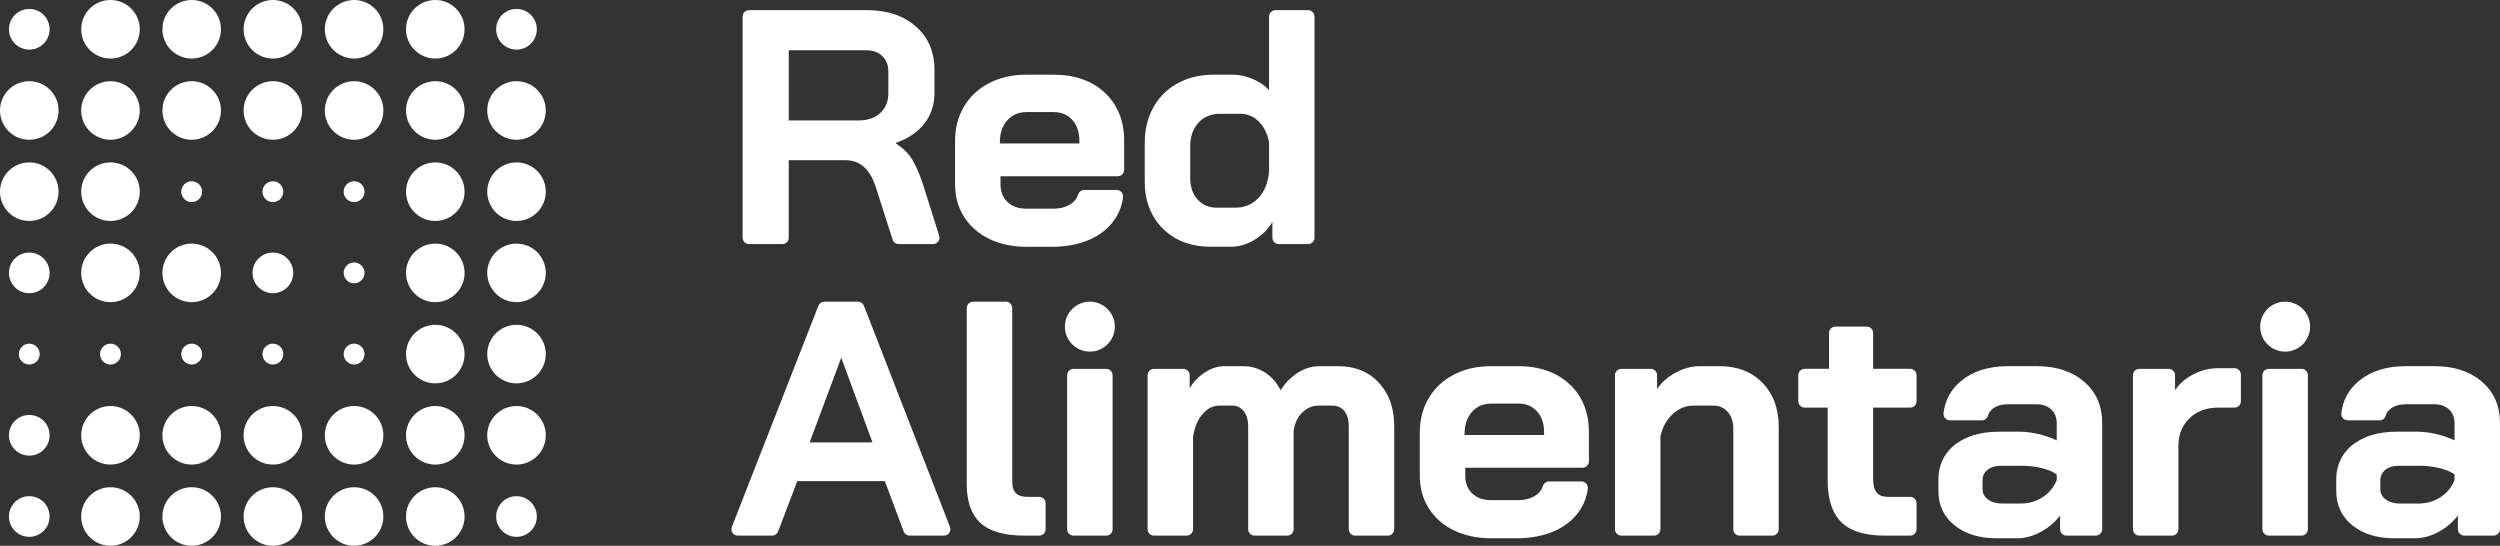 <?xml version="1.0" encoding="UTF-8"?>
<svg id="Capa_2" data-name="Capa 2" xmlns="http://www.w3.org/2000/svg" viewBox="0 0 1905.89 416.08">
  <rect x="0" y="0" width="1905.89" height="416.08" fill="#333333" stroke="none"/>
  <defs>
    <style>
      .cls-1 {
        fill: #fff;
      }
    </style>
  </defs>
  <g id="Capa_1-2" data-name="Capa 1">
    <g>
      <path class="cls-1" d="M247.63,393.76c0-12.33,9.99-22.32,22.32-22.32s22.32,9.99,22.32,22.32-9.99,22.32-22.32,22.32-22.32-9.99-22.32-22.32"/>
      <path class="cls-1" d="M185.72,393.76c0-12.33,9.99-22.32,22.32-22.32s22.32,9.99,22.32,22.32-9.99,22.32-22.32,22.32-22.32-9.99-22.32-22.32"/>
      <path class="cls-1" d="M123.81,393.76c0-12.33,9.99-22.32,22.32-22.32s22.32,9.99,22.32,22.32-9.99,22.32-22.32,22.32-22.32-9.99-22.32-22.32"/>
      <path class="cls-1" d="M61.91,393.76c0-12.33,9.99-22.32,22.32-22.32s22.32,9.99,22.32,22.32-9.99,22.32-22.32,22.32-22.32-9.99-22.32-22.32"/>
      <path class="cls-1" d="M6.82,331.85c0-8.56,6.94-15.5,15.5-15.5s15.5,6.94,15.5,15.5-6.94,15.5-15.5,15.5-15.5-6.94-15.5-15.5"/>
      <path class="cls-1" d="M6.82,393.76c0-8.56,6.94-15.5,15.5-15.5s15.5,6.94,15.5,15.5-6.94,15.5-15.5,15.5-15.5-6.94-15.5-15.5"/>
      <path class="cls-1" d="M37.82,22.32c0,8.56-6.94,15.5-15.5,15.5s-15.5-6.94-15.5-15.5,6.94-15.5,15.5-15.5,15.5,6.94,15.5,15.5"/>
      <path class="cls-1" d="M37.82,208.04c0,8.56-6.94,15.5-15.5,15.5s-15.5-6.94-15.5-15.5,6.94-15.5,15.5-15.5,15.5,6.94,15.5,15.5"/>
      <path class="cls-1" d="M223.54,208.04c0,8.56-6.94,15.5-15.5,15.5s-15.5-6.94-15.5-15.5,6.94-15.5,15.5-15.5,15.5,6.94,15.5,15.5"/>
      <path class="cls-1" d="M409.25,22.32c0,8.56-6.94,15.5-15.5,15.5s-15.5-6.94-15.5-15.5,6.94-15.5,15.5-15.5,15.5,6.94,15.5,15.5"/>
      <path class="cls-1" d="M409.25,393.76c0,8.56-6.94,15.5-15.5,15.5s-15.5-6.94-15.5-15.5,6.94-15.5,15.5-15.5,15.5,6.94,15.5,15.5"/>
      <path class="cls-1" d="M247.63,331.85c0-12.33,9.99-22.32,22.32-22.32s22.32,9.99,22.32,22.32-9.99,22.32-22.32,22.32-22.32-9.99-22.32-22.32"/>
      <path class="cls-1" d="M185.72,331.85c0-12.33,9.99-22.32,22.32-22.32s22.32,9.99,22.32,22.32-9.99,22.32-22.32,22.32-22.32-9.99-22.32-22.32"/>
      <path class="cls-1" d="M123.81,331.85c0-12.33,9.99-22.32,22.32-22.32s22.32,9.99,22.32,22.32-9.99,22.32-22.32,22.32-22.32-9.99-22.32-22.32"/>
      <path class="cls-1" d="M61.91,331.85c0-12.33,9.99-22.32,22.32-22.32s22.32,9.99,22.32,22.32-9.99,22.32-22.32,22.32-22.32-9.99-22.32-22.32"/>
      <path class="cls-1" d="M371.44,269.94c0-12.33,9.99-22.32,22.32-22.32s22.32,9.99,22.32,22.32-9.99,22.32-22.32,22.32-22.32-9.99-22.32-22.32"/>
      <path class="cls-1" d="M309.53,269.94c0-12.33,9.99-22.32,22.32-22.32s22.32,9.99,22.32,22.32-9.99,22.32-22.32,22.32-22.32-9.99-22.32-22.32"/>
      <path class="cls-1" d="M371.44,331.85c0-12.33,9.99-22.32,22.32-22.32s22.32,9.99,22.32,22.32-9.99,22.32-22.32,22.32-22.32-9.99-22.32-22.32"/>
      <path class="cls-1" d="M309.53,331.85c0-12.33,9.99-22.32,22.32-22.32s22.32,9.99,22.32,22.32-9.99,22.32-22.32,22.32-22.32-9.99-22.32-22.32"/>
      <path class="cls-1" d="M309.53,393.76c0-12.33,9.99-22.32,22.32-22.32s22.32,9.99,22.32,22.32-9.99,22.32-22.32,22.32-22.32-9.99-22.32-22.32"/>
      <path class="cls-1" d="M262,269.94c0-4.39,3.56-7.95,7.95-7.95s7.95,3.56,7.95,7.95-3.56,7.95-7.95,7.95-7.95-3.56-7.95-7.95"/>
      <path class="cls-1" d="M200.09,269.94c0-4.39,3.56-7.95,7.95-7.95s7.95,3.56,7.95,7.95-3.56,7.95-7.95,7.95-7.95-3.56-7.95-7.95"/>
      <path class="cls-1" d="M138.18,269.94c0-4.39,3.56-7.95,7.95-7.95s7.95,3.56,7.95,7.95-3.56,7.95-7.95,7.95-7.95-3.56-7.95-7.95"/>
      <path class="cls-1" d="M76.28,269.94c0-4.39,3.56-7.95,7.95-7.95s7.95,3.56,7.95,7.95-3.56,7.95-7.95,7.95-7.95-3.56-7.95-7.95"/>
      <path class="cls-1" d="M371.44,208.04c0-12.33,9.99-22.32,22.32-22.32s22.32,9.99,22.32,22.32-9.99,22.32-22.32,22.32-22.32-9.99-22.32-22.32"/>
      <path class="cls-1" d="M309.53,208.04c0-12.33,9.99-22.32,22.32-22.32s22.32,9.99,22.32,22.32-9.99,22.32-22.32,22.32-22.32-9.99-22.32-22.32"/>
      <path class="cls-1" d="M371.44,146.13c0-12.33,9.99-22.32,22.32-22.32s22.32,9.99,22.32,22.32-9.99,22.32-22.32,22.32-22.32-9.99-22.32-22.32"/>
      <path class="cls-1" d="M309.53,146.13c0-12.33,9.99-22.32,22.32-22.32s22.32,9.99,22.32,22.32-9.99,22.32-22.32,22.32-22.32-9.99-22.32-22.32"/>
      <path class="cls-1" d="M262,146.13c0-4.39,3.56-7.95,7.95-7.95s7.95,3.56,7.95,7.95-3.56,7.95-7.95,7.95-7.95-3.56-7.95-7.95"/>
      <path class="cls-1" d="M262,208.04c0-4.39,3.56-7.95,7.95-7.95s7.95,3.56,7.95,7.95-3.56,7.95-7.95,7.95-7.95-3.56-7.95-7.95"/>
      <path class="cls-1" d="M138.18,146.13c0-4.39,3.56-7.95,7.95-7.95s7.95,3.56,7.95,7.95-3.56,7.95-7.95,7.95-7.95-3.56-7.95-7.95"/>
      <path class="cls-1" d="M371.44,84.22c0-12.33,9.99-22.32,22.32-22.32s22.32,9.99,22.32,22.32-9.99,22.32-22.32,22.32-22.32-9.99-22.32-22.32"/>
      <path class="cls-1" d="M309.53,84.22c0-12.33,9.99-22.32,22.32-22.32s22.32,9.99,22.32,22.32-9.99,22.32-22.32,22.32-22.32-9.99-22.32-22.32"/>
      <path class="cls-1" d="M309.53,22.32c0-12.33,9.99-22.32,22.32-22.32s22.32,9.99,22.32,22.32-9.99,22.32-22.32,22.32-22.32-9.99-22.32-22.32"/>
      <path class="cls-1" d="M247.63,84.22c0-12.33,9.99-22.32,22.32-22.32s22.32,9.99,22.32,22.32-9.99,22.32-22.32,22.32-22.32-9.99-22.32-22.32"/>
      <path class="cls-1" d="M123.81,84.22c0-12.33,9.99-22.32,22.32-22.32s22.32,9.99,22.32,22.32-9.99,22.32-22.32,22.32-22.32-9.99-22.32-22.32"/>
      <path class="cls-1" d="M247.63,22.32c0-12.33,9.99-22.32,22.32-22.32s22.32,9.99,22.32,22.32-9.99,22.32-22.32,22.32-22.32-9.99-22.32-22.32"/>
      <path class="cls-1" d="M200.09,146.13c0-4.39,3.56-7.95,7.95-7.95s7.95,3.56,7.95,7.95-3.56,7.95-7.95,7.95-7.95-3.56-7.95-7.95"/>
      <path class="cls-1" d="M185.72,84.22c0-12.33,9.99-22.32,22.32-22.32s22.32,9.99,22.32,22.32-9.99,22.32-22.32,22.32-22.32-9.99-22.32-22.32"/>
      <path class="cls-1" d="M185.72,22.32c0-12.33,9.99-22.32,22.32-22.32s22.32,9.99,22.32,22.32-9.99,22.32-22.32,22.32-22.32-9.99-22.32-22.32"/>
      <path class="cls-1" d="M123.81,22.32c0-12.33,9.99-22.32,22.32-22.32s22.32,9.99,22.32,22.32-9.99,22.32-22.32,22.32-22.32-9.99-22.32-22.32"/>
      <path class="cls-1" d="M61.91,208.04c0-12.33,9.99-22.32,22.32-22.32s22.32,9.99,22.32,22.32-9.99,22.32-22.32,22.32-22.32-9.99-22.32-22.32"/>
      <path class="cls-1" d="M123.81,208.04c0-12.33,9.99-22.32,22.32-22.32s22.32,9.99,22.32,22.32-9.99,22.32-22.32,22.32-22.32-9.99-22.32-22.32"/>
      <path class="cls-1" d="M61.91,146.13c0-12.33,9.99-22.32,22.32-22.32s22.32,9.99,22.32,22.32-9.99,22.32-22.32,22.32-22.32-9.99-22.32-22.32"/>
      <path class="cls-1" d="M61.91,84.22c0-12.33,9.99-22.32,22.32-22.32s22.32,9.99,22.32,22.32-9.99,22.32-22.32,22.32-22.32-9.99-22.32-22.32"/>
      <path class="cls-1" d="M61.91,22.32c0-12.33,9.99-22.32,22.32-22.32s22.32,9.99,22.32,22.32-9.99,22.32-22.32,22.32-22.32-9.99-22.32-22.32"/>
      <path class="cls-1" d="M0,146.13c0-12.33,9.99-22.32,22.32-22.32s22.32,9.99,22.32,22.32-9.99,22.32-22.32,22.32S0,158.46,0,146.13"/>
      <path class="cls-1" d="M0,84.22c0-12.33,9.99-22.32,22.32-22.32s22.32,9.99,22.32,22.32-9.99,22.32-22.32,22.32S0,96.55,0,84.22"/>
      <path class="cls-1" d="M14.37,269.94c0-4.39,3.56-7.95,7.95-7.95s7.95,3.56,7.95,7.95-3.56,7.95-7.95,7.95-7.95-3.56-7.95-7.95"/>
      <path class="cls-1" d="M566.15,12.63c0-2.7,2.19-4.89,4.89-4.89h89.89c15.45,0,27.9,4.17,37.32,12.48,9.43,8.32,14.14,19.28,14.14,32.87v17.83c0,8.83-2.51,16.52-7.52,23.06-5.01,6.54-12.27,11.51-21.78,14.9v.51c5.43,3.57,9.55,7.65,12.35,12.23,2.8,4.59,5.56,10.96,8.28,19.11l12.27,39c.99,3.15-1.36,6.35-4.66,6.35h-26.21c-2.12,0-4-1.37-4.65-3.4l-12.42-38.9c-2.21-7.3-5.27-12.74-9.17-16.3-3.91-3.57-8.75-5.35-14.52-5.35h-43.06v59.07c0,2.7-2.19,4.89-4.88,4.89h-25.39c-2.7,0-4.89-2.19-4.89-4.89V12.63ZM654.31,91.83c7.13,0,12.74-1.91,16.82-5.73,4.08-3.82,6.11-8.79,6.11-14.91v-16.56c0-4.92-1.53-8.87-4.59-11.85-3.06-2.97-7.13-4.46-12.23-4.46h-59.11v53.5h52.99Z"/>
      <path class="cls-1" d="M754.2,182.15c-8.24-3.99-14.65-9.59-19.23-16.82-4.59-7.22-6.88-15.5-6.88-24.84v-32.87c0-10.02,2.29-18.85,6.88-26.5,4.59-7.64,11-13.58,19.23-17.83,8.24-4.24,17.71-6.37,28.41-6.37h20.38c16.3,0,29.38,4.58,39.24,13.75,9.84,9.17,14.78,21.41,14.78,36.69v22.12c0,2.7-2.19,4.89-4.88,4.89h-89.39v6.12c0,5.6,1.78,10.11,5.35,13.5,3.56,3.4,8.41,5.1,14.52,5.1h19.87c5.94,0,10.74-1.31,14.4-3.95,2.5-1.81,4.15-3.99,4.93-6.56.67-2.16,2.47-3.76,4.74-3.76h24.73c2.93,0,5.25,2.58,4.88,5.49-.79,6.3-2.97,12.03-6.54,17.19-4.59,6.63-11,11.72-19.23,15.29-8.24,3.56-17.71,5.35-28.41,5.35h-19.36c-10.7,0-20.17-2-28.41-5.98M822.87,109.4v-2.04c0-6.62-1.78-11.93-5.35-15.92-3.57-3.99-8.32-5.99-14.27-5.99h-20.64c-6.11,0-11.04,2.13-14.78,6.37-3.74,4.25-5.6,9.85-5.6,16.81v.76h60.64Z"/>
      <path class="cls-1" d="M886.58,174.37c-9.26-9.17-13.89-21.23-13.89-36.18v-29.04c0-10.36,2.2-19.49,6.63-27.39,4.41-7.9,10.61-14.01,18.6-18.35,7.98-4.33,17.23-6.49,27.77-6.49h14.01c4.93,0,9.94,1.06,15.03,3.18,5.09,2.12,9.34,4.97,12.74,8.53V12.63c0-2.7,2.19-4.89,4.88-4.89h24.88c2.7,0,4.88,2.19,4.88,4.89v168.57c0,2.7-2.19,4.89-4.88,4.89h-22.33c-2.7,0-4.88-2.19-4.88-4.89v-11.93c-3.4,5.6-7.99,10.15-13.76,13.63-5.77,3.48-11.81,5.22-18.09,5.22h-15.03c-15.12,0-27.31-4.59-36.56-13.76M942,158.32c6.96,0,12.78-2.5,17.45-7.52,4.67-5.01,7.34-11.68,8.03-20v-22.16c-1.19-6.63-3.78-11.93-7.77-15.92-4-3.99-8.71-5.99-14.14-5.99h-15.54c-6.79,0-12.27,2.29-16.43,6.88-4.17,4.59-6.24,10.61-6.24,18.09v23.95c0,6.8,1.87,12.27,5.6,16.43,3.73,4.17,8.58,6.24,14.52,6.24h14.52Z"/>
      <path class="cls-1" d="M674.56,366.8h-66.75l-14.6,38.38c-.72,1.9-2.54,3.15-4.57,3.15h-26.16c-3.44,0-5.8-3.46-4.55-6.67l65.99-168.57c.73-1.87,2.54-3.1,4.55-3.1h25.6c2.01,0,3.82,1.24,4.55,3.11l65.59,168.57c1.24,3.2-1.11,6.66-4.55,6.66h-26.16c-2.03,0-3.86-1.27-4.57-3.17l-14.36-38.36ZM617.24,337.24h47.9l-23.7-64.2h-.25l-23.95,64.2Z"/>
      <path class="cls-1" d="M747.58,398.77c-7.05-6.37-10.57-16.26-10.57-29.68v-134.22c0-2.7,2.19-4.89,4.88-4.89h24.88c2.7,0,4.89,2.19,4.89,4.89v132.19c0,4.07.93,7.05,2.8,8.91,1.87,1.87,4.84,2.8,8.92,2.8h8.87c2.7,0,4.88,2.19,4.88,4.88v19.79c0,2.7-2.19,4.89-4.88,4.89h-11.42c-15.12,0-26.2-3.19-33.25-9.55"/>
      <path class="cls-1" d="M849.9,249.02c0,10.51-8.52,19.04-19.04,19.04s-19.03-8.53-19.03-19.04,8.52-19.04,19.03-19.04,19.04,8.52,19.04,19.04"/>
      <path class="cls-1" d="M818.43,281.19h24.88c2.7,0,4.88,2.19,4.88,4.89v117.36c0,2.7-2.19,4.89-4.88,4.89h-24.88c-2.7,0-4.89-2.19-4.89-4.89v-117.36c0-2.7,2.19-4.89,4.89-4.89"/>
      <path class="cls-1" d="M1051.17,291.77c7.81,8.41,11.72,19.41,11.72,32.99v78.68c0,2.7-2.19,4.89-4.89,4.89h-24.88c-2.7,0-4.88-2.19-4.88-4.89v-78.68c0-5.12-1.29-9.12-3.85-11.98-2.14-2.39-5.34-3.56-8.55-3.56h-10.53c-4.76,0-8.92,1.74-12.48,5.22-3.57,3.48-5.77,8.11-6.62,13.88v75.12c0,2.7-2.19,4.89-4.88,4.89h-24.88c-2.7,0-4.89-2.19-4.89-4.89v-78.43c0-4.75-1.11-8.57-3.31-11.46-2.21-2.89-5.1-4.33-8.66-4.33h-9.94c-4.93,0-9.26,2.21-12.99,6.63-3.74,4.42-6.11,10.19-7.13,17.32v70.27c0,2.7-2.19,4.89-4.89,4.89h-24.88c-2.7,0-4.88-2.19-4.88-4.89v-117.37c0-2.7,2.19-4.88,4.88-4.88h22.33c2.7,0,4.88,2.19,4.88,4.88v9.89c3.06-5.1,7.01-9.17,11.85-12.23,4.84-3.06,9.72-4.58,14.65-4.58h14.27c6.11,0,11.68,1.62,16.69,4.84,5.01,3.23,8.96,7.73,11.85,13.5,3.74-5.77,8.2-10.27,13.38-13.5,5.18-3.23,10.66-4.84,16.43-4.84h14.01c12.91,0,23.27,4.2,31.09,12.61"/>
      <path class="cls-1" d="M1108.5,404.38c-8.24-3.99-14.65-9.59-19.23-16.82-4.59-7.22-6.88-15.5-6.88-24.84v-32.87c0-10.02,2.29-18.85,6.88-26.49,4.59-7.64,10.99-13.59,19.23-17.84,8.24-4.24,17.71-6.37,28.41-6.37h20.38c16.31,0,29.38,4.58,39.24,13.75,9.85,9.17,14.78,21.41,14.78,36.69v22.12c0,2.7-2.19,4.88-4.88,4.88h-89.39v6.12c0,5.6,1.78,10.11,5.35,13.5,3.57,3.4,8.41,5.09,14.52,5.09h19.87c5.94,0,10.74-1.31,14.4-3.95,2.5-1.81,4.15-3.99,4.94-6.56.66-2.16,2.47-3.76,4.73-3.76h24.73c2.93,0,5.25,2.58,4.88,5.49-.79,6.3-2.97,12.03-6.54,17.19-4.59,6.62-11,11.72-19.24,15.29-8.24,3.56-17.71,5.35-28.41,5.35h-19.36c-10.7,0-20.17-2-28.41-5.98M1177.16,331.64v-2.04c0-6.62-1.78-11.93-5.35-15.92-3.57-3.99-8.32-5.99-14.27-5.99h-20.64c-6.12,0-11.05,2.13-14.78,6.37-3.74,4.25-5.6,9.85-5.6,16.81v.76h60.64Z"/>
      <path class="cls-1" d="M1236.08,281.19h22.33c2.7,0,4.88,2.19,4.88,4.89v10.4c3.73-5.26,8.58-9.47,14.53-12.61,5.94-3.14,11.89-4.71,17.83-4.71h15.29c13.59,0,24.5,4.25,32.74,12.74,8.24,8.49,12.35,19.7,12.35,33.63v77.92c0,2.7-2.19,4.89-4.88,4.89h-24.88c-2.7,0-4.88-2.19-4.88-4.89v-76.64c0-5.26-1.4-9.51-4.2-12.74-2.8-3.22-6.41-4.84-10.83-4.84h-15.29c-5.95,0-11.26,2.17-15.92,6.5-4.68,4.33-7.77,9.98-9.3,16.94v70.78c0,2.7-2.19,4.89-4.88,4.89h-24.88c-2.7,0-4.89-2.19-4.89-4.89v-117.36c0-2.7,2.19-4.89,4.89-4.89"/>
      <path class="cls-1" d="M1403.8,398.13c-6.97-6.79-10.45-17.32-10.45-31.59v-55.8h-17.54c-2.7,0-4.89-2.19-4.89-4.89v-19.79c0-2.7,2.19-4.88,4.89-4.88h18.56v-27.29c0-2.7,2.19-4.89,4.88-4.89h23.86c2.7,0,4.88,2.19,4.88,4.89v27.29h28.24c2.7,0,4.88,2.19,4.88,4.88v19.79c0,2.7-2.19,4.89-4.88,4.89h-28.24v54.27c0,4.76.89,8.24,2.67,10.45,1.78,2.21,4.63,3.31,8.53,3.31h17.03c2.7,0,4.88,2.19,4.88,4.89v19.78c0,2.7-2.19,4.89-4.88,4.89h-19.57c-14.95,0-25.91-3.4-32.87-10.19"/>
      <path class="cls-1" d="M1489.99,400.43c-8.16-6.63-12.23-15.37-12.23-26.24v-9.11c0-9.37,3.8-18.49,10.88-24.64,8.69-7.56,20.52-11.34,35.5-11.34h15.54c4.42,0,9.17.6,14.27,1.78,5.09,1.19,9.76,2.81,14.01,4.84v-13.25c0-4.24-1.4-7.68-4.2-10.32-2.8-2.63-6.5-3.95-11.09-3.95h-21.91c-4.76,0-8.58,1.11-11.46,3.31-1.93,1.47-3.21,3.29-3.85,5.43-.59,1.99-2.23,3.48-4.31,3.48h-24.6c-2.95,0-5.23-2.61-4.88-5.54,1.18-9.87,5.62-18,13.31-24.4,9.08-7.56,21.02-11.34,35.79-11.34h21.91c14.95,0,27.01,3.95,36.18,11.85,9.17,7.9,13.76,18.39,13.76,31.46v80.98c0,2.7-2.19,4.89-4.88,4.89h-22.33c-2.7,0-4.88-2.19-4.88-4.89v-10.4c-4.07,5.27-9.08,9.47-15.03,12.61-5.95,3.14-11.81,4.72-17.58,4.72h-15.79c-13.25,0-23.95-3.31-32.1-9.94M1540.44,383.87c6.28,0,11.89-1.61,16.81-4.84,4.93-3.22,8.49-7.56,10.7-12.99v-4.33c-2.72-2.04-6.5-3.65-11.34-4.84-4.84-1.18-9.98-1.78-15.41-1.78h-16.05c-4.08,0-7.39,1.02-9.93,3.06-2.55,2.04-3.82,4.76-3.82,8.16v6.62c0,3.23,1.4,5.86,4.21,7.9,2.8,2.04,6.49,3.06,11.08,3.06h13.76Z"/>
      <path class="cls-1" d="M1630.95,281.19h22.33c2.7,0,4.88,2.19,4.88,4.89v11.42c3.23-4.93,7.86-8.96,13.89-12.1,6.02-3.14,12.35-4.72,18.98-4.72h12.44c2.7,0,4.88,2.19,4.88,4.89v20.29c0,2.7-2.19,4.89-4.88,4.89h-12.44c-9,0-16.31,2.72-21.91,8.16-5.6,5.44-8.41,12.4-8.41,20.89v63.65c0,2.7-2.19,4.89-4.88,4.89h-24.88c-2.7,0-4.89-2.19-4.89-4.89v-117.36c0-2.7,2.19-4.89,4.89-4.89"/>
      <path class="cls-1" d="M1729.65,281.19h24.88c2.7,0,4.88,2.19,4.88,4.89v117.36c0,2.7-2.19,4.89-4.88,4.89h-24.88c-2.7,0-4.89-2.19-4.89-4.89v-117.36c0-2.7,2.19-4.89,4.89-4.89"/>
      <path class="cls-1" d="M1793.28,400.43c-8.16-6.63-12.23-15.37-12.23-26.24v-9.11c0-9.38,3.8-18.49,10.87-24.64,8.69-7.56,20.52-11.34,35.5-11.34h15.54c4.42,0,9.17.6,14.27,1.78,5.09,1.19,9.76,2.81,14.01,4.84v-13.25c0-4.24-1.4-7.68-4.2-10.32-2.8-2.63-6.5-3.95-11.09-3.95h-21.91c-4.76,0-8.58,1.11-11.47,3.31-1.93,1.47-3.21,3.29-3.85,5.43-.59,1.99-2.23,3.48-4.31,3.48h-24.6c-2.95,0-5.23-2.61-4.88-5.54,1.18-9.87,5.62-18,13.31-24.4,9.08-7.56,21.02-11.34,35.79-11.34h21.91c14.95,0,27.01,3.95,36.18,11.85,9.17,7.9,13.76,18.39,13.76,31.46v80.98c0,2.7-2.19,4.89-4.88,4.89h-22.33c-2.7,0-4.88-2.19-4.88-4.89v-10.4c-4.08,5.27-9.09,9.47-15.03,12.61-5.95,3.14-11.81,4.72-17.58,4.72h-15.79c-13.25,0-23.95-3.31-32.1-9.94M1843.72,383.87c6.28,0,11.89-1.61,16.81-4.84,4.93-3.22,8.49-7.56,10.7-12.99v-4.33c-2.72-2.04-6.49-3.65-11.34-4.84-4.84-1.18-9.98-1.78-15.41-1.78h-16.05c-4.08,0-7.39,1.02-9.93,3.06-2.55,2.04-3.83,4.76-3.83,8.16v6.62c0,3.23,1.4,5.86,4.21,7.9,2.8,2.04,6.5,3.06,11.08,3.06h13.76Z"/>
      <path class="cls-1" d="M1761.13,249.02c0,10.51-8.52,19.04-19.04,19.04s-19.03-8.53-19.03-19.04,8.52-19.04,19.03-19.04,19.04,8.52,19.04,19.04"/>
    </g>
  </g>
</svg>